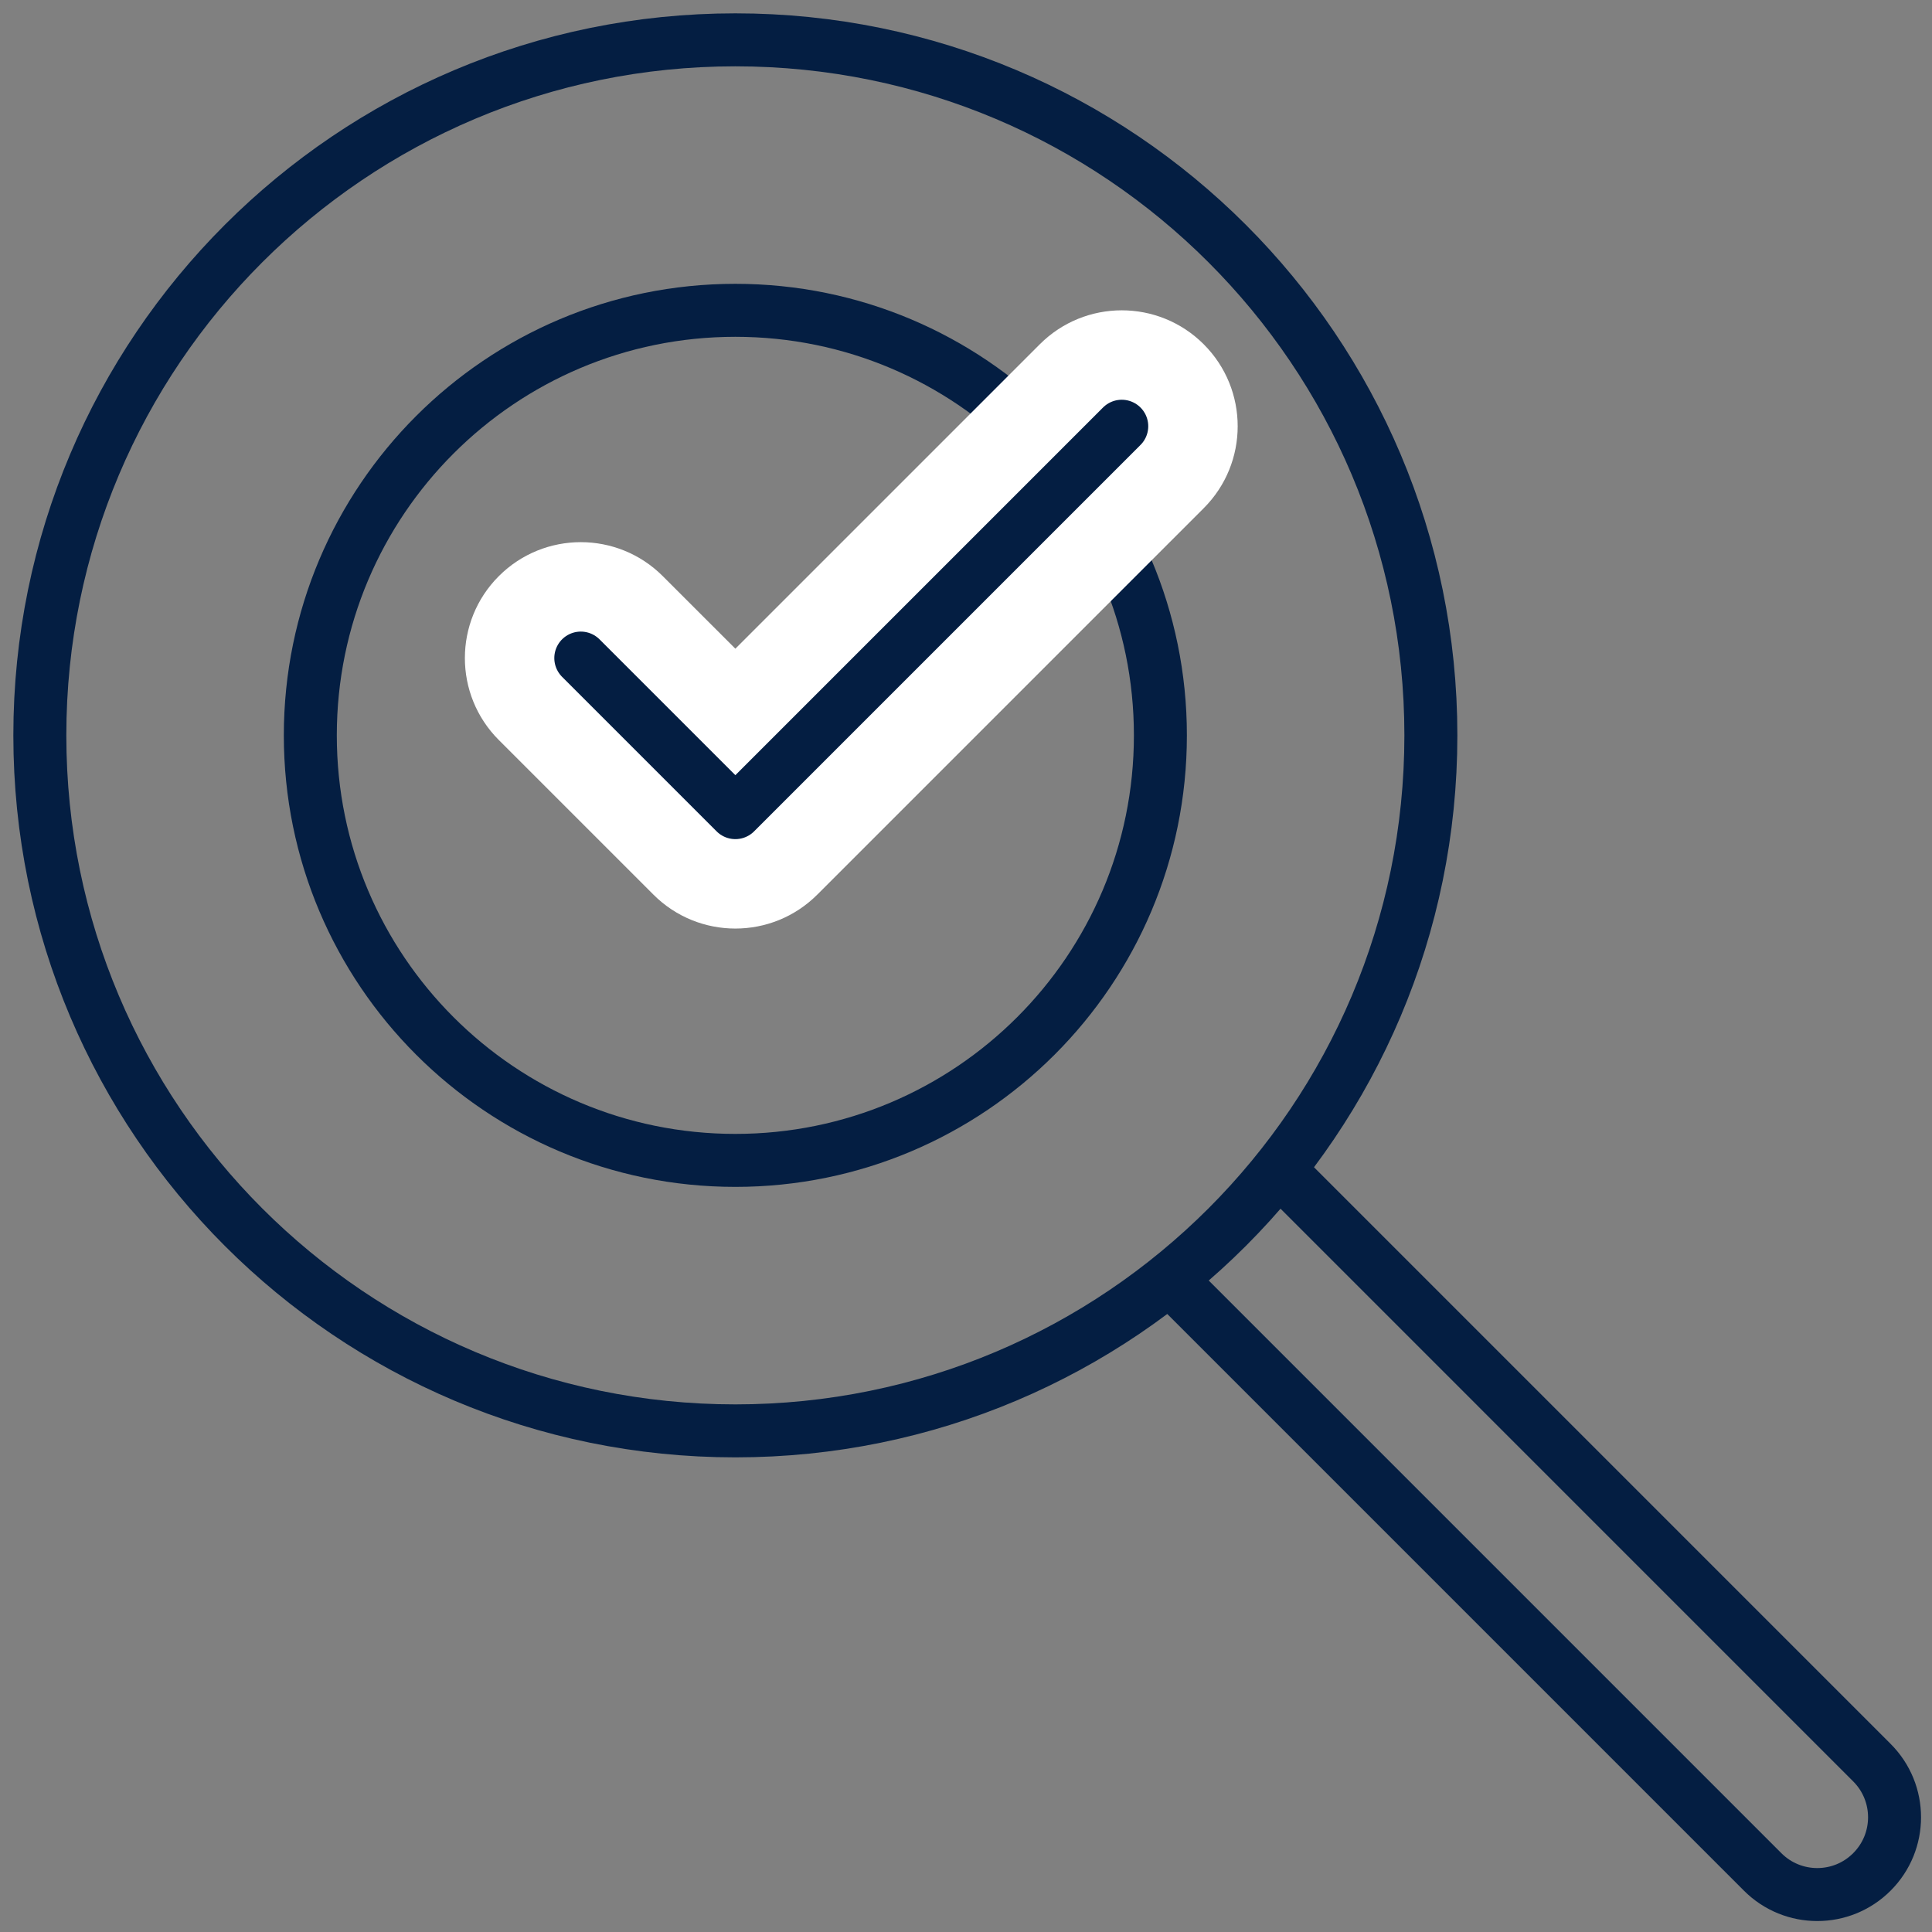 <svg width="97" height="97" viewBox="0 0 97 97" fill="none" xmlns="http://www.w3.org/2000/svg">
<rect x="0" y="0" width="97" height="97" fill="#808080" stroke="none"/>
<path d="M36.92 71.84C56.206 71.84 71.84 56.206 71.84 36.92C71.84 17.634 56.206 2 36.92 2C17.634 2 2 17.634 2 36.92C2 56.206 17.634 71.84 36.92 71.84Z" stroke="#041E42" stroke-width="2.66" stroke-miterlimit="10"/>
<path d="M64.263 58.776L93.983 88.497C95.499 90.012 95.499 92.468 93.983 93.983C93.225 94.742 92.233 95.12 91.24 95.12C90.247 95.12 89.255 94.742 88.497 93.983L58.716 64.202" stroke="#041E42" stroke-width="2.66" stroke-miterlimit="10"/>
<path d="M36.92 58.26C48.706 58.26 58.26 48.706 58.26 36.92C58.26 25.134 48.706 15.58 36.92 15.58C25.134 15.58 15.58 25.134 15.58 36.92C15.58 48.706 25.134 58.26 36.92 58.26Z" stroke="#041E42" stroke-width="2.66" stroke-miterlimit="10"/>
<path d="M36.92 46.62C35.43 46.62 33.942 46.052 32.805 44.915L25.045 37.155C22.772 34.883 22.772 31.197 25.045 28.925C27.319 26.652 31.001 26.652 33.275 28.925L36.92 32.569L52.205 17.285C54.479 15.012 58.161 15.012 60.435 17.285C62.709 19.557 62.709 23.243 60.435 25.515L41.035 44.915C39.898 46.052 38.41 46.62 36.92 46.62Z" fill="white"/>
<path d="M29.16 33.04L36.92 40.8L56.32 21.4" stroke="#041E42" stroke-width="2.66" stroke-linecap="round" stroke-linejoin="round"/>
</svg>
